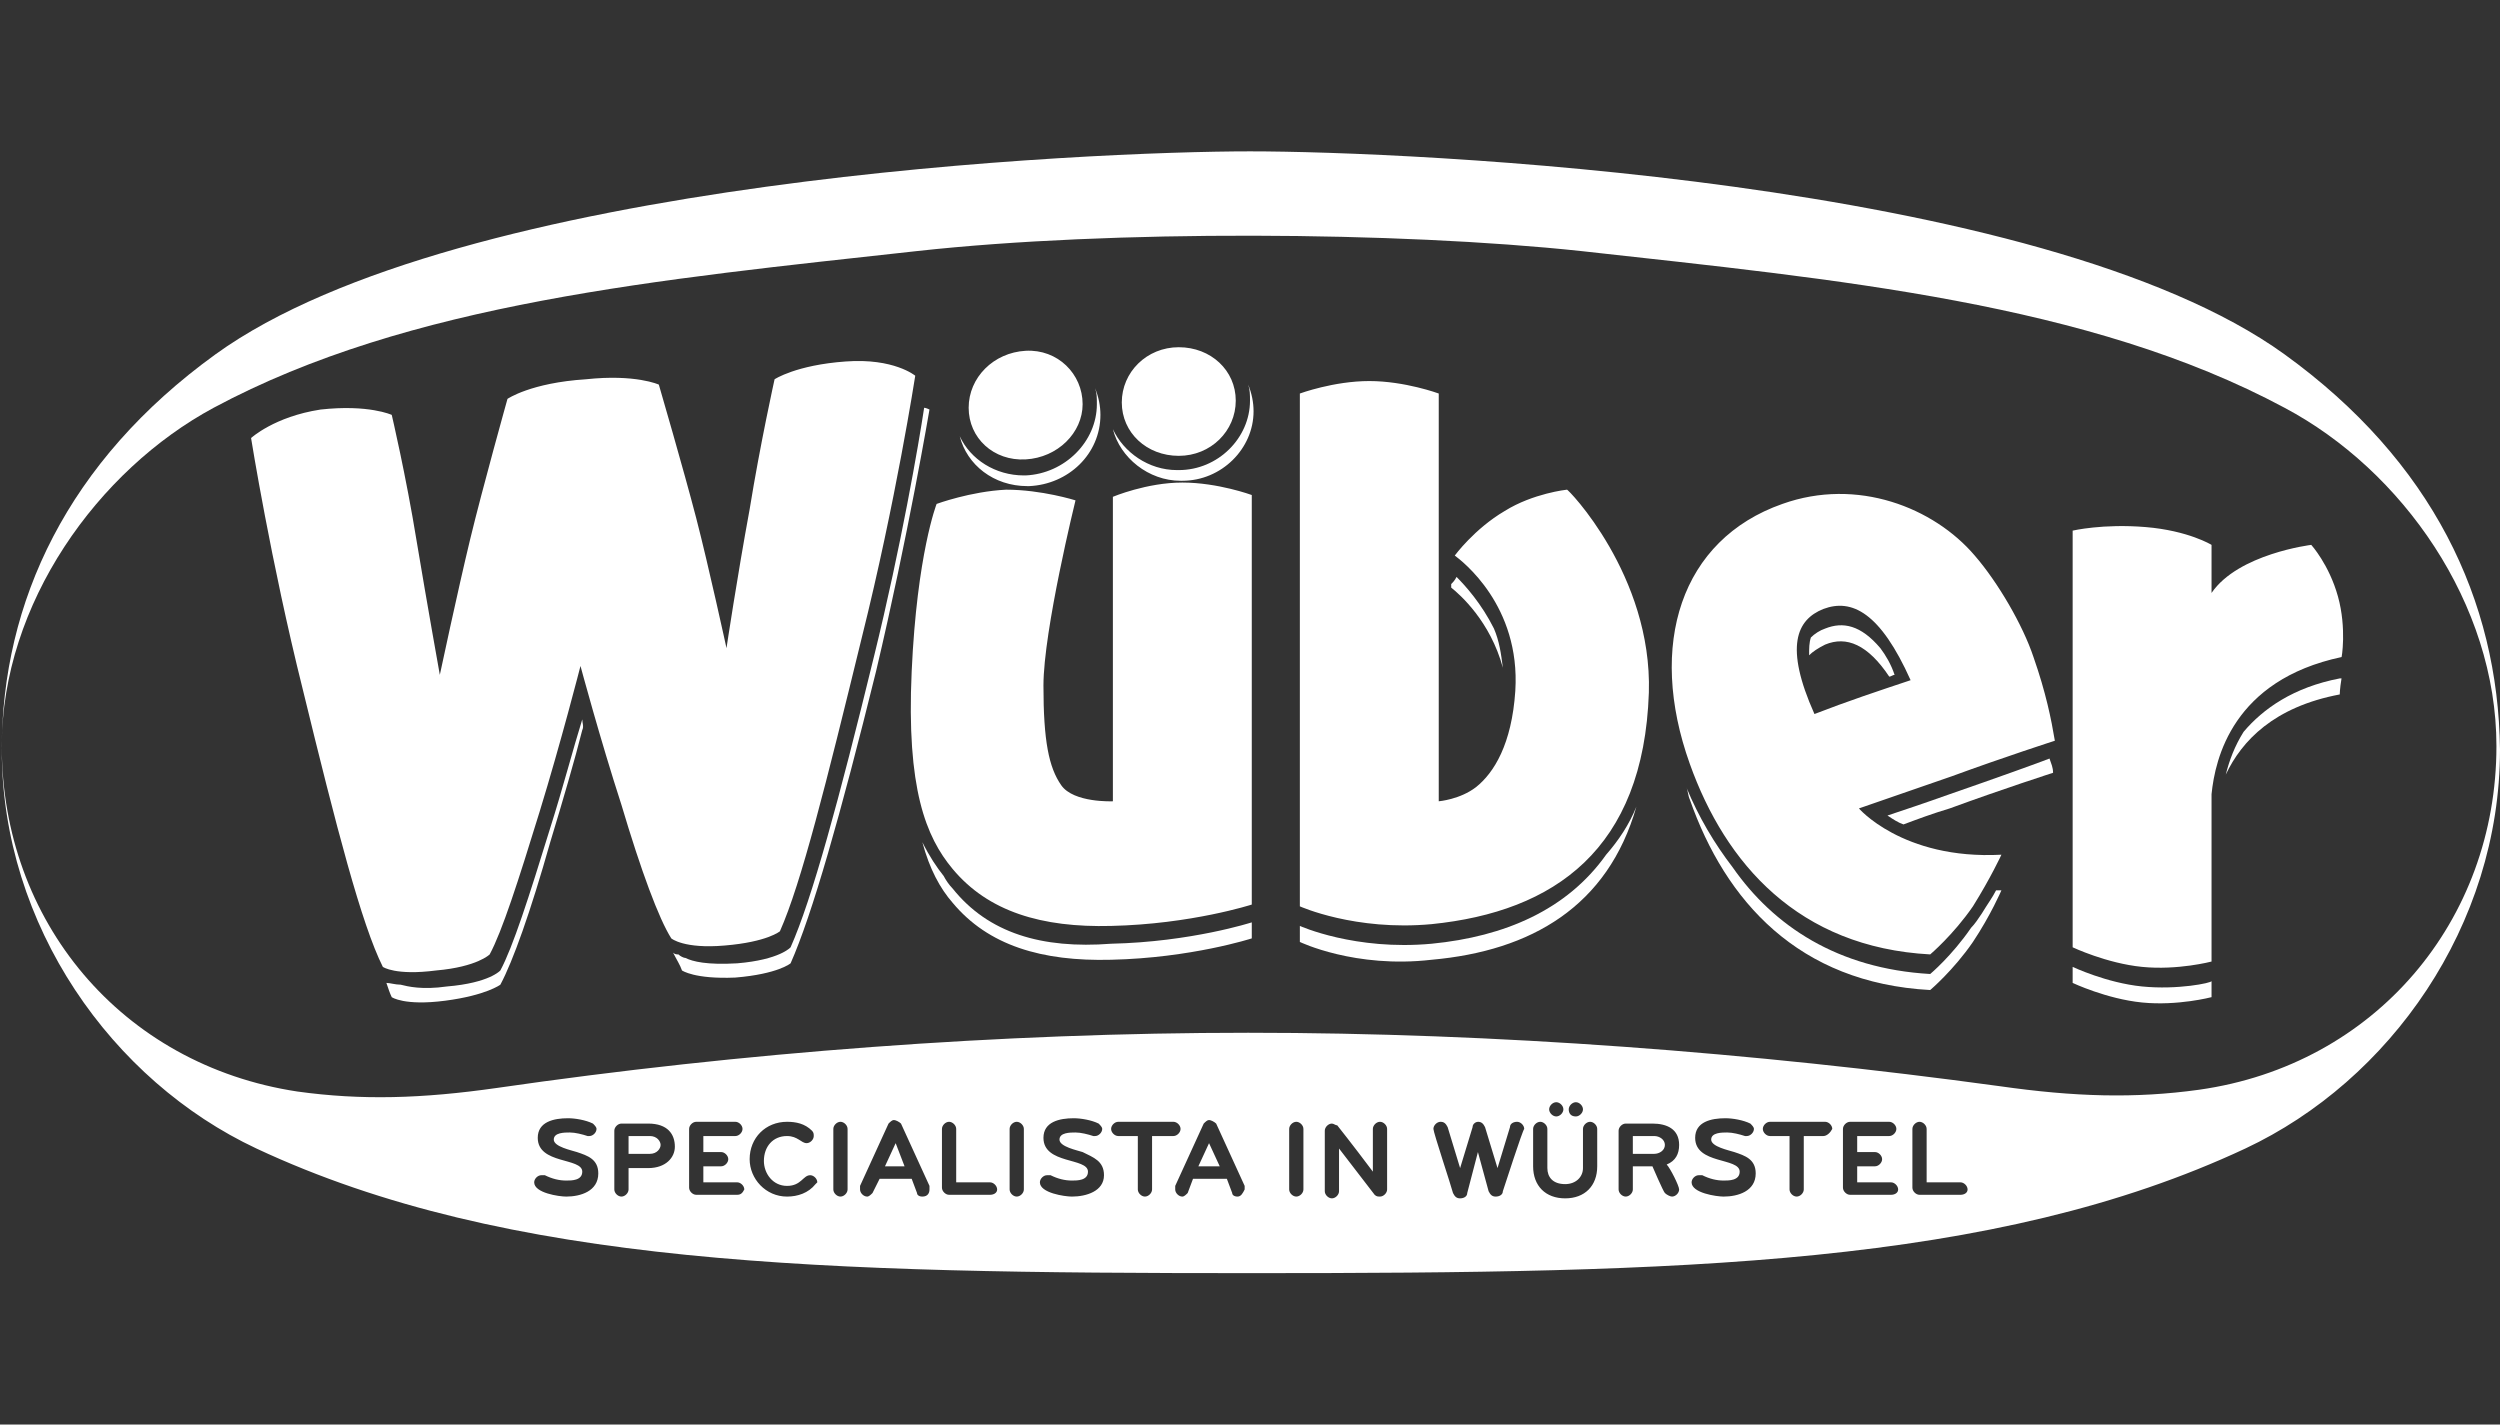 <?xml version="1.0" encoding="utf-8"?>
<!-- Generator: Adobe Illustrator 27.4.0, SVG Export Plug-In . SVG Version: 6.00 Build 0)  -->
<svg version="1.1" id="Livello_1" xmlns="http://www.w3.org/2000/svg" xmlns:xlink="http://www.w3.org/1999/xlink" x="0px" y="0px"
	 viewBox="0 0 140.4 80" style="enable-background:new 0 0 140.4 80;" xml:space="preserve">
<rect x="0" y="0" width="140.4" height="80" fill="#333333" stroke="none"/>
<style type="text/css">
	.st0{fill:#FFFFFF;}
	.st1{fill-rule:evenodd;clip-rule:evenodd;fill:#FFFFFF;}
</style>
<g id="Livello_1_00000178905599065644540640000012636694953284564646_">
</g>
<g>
	<g>
		<path class="st0" d="M61.6,22.7c0,2.1-1.8,3.9-4,4l-0.1,0c-1.6,0-3-0.9-3.6-2.2c0.4,1.6,1.9,2.8,3.8,2.8l0.1,0c2.2-0.1,4-1.8,4-4
			c0-0.5-0.1-1-0.3-1.5C61.6,22.1,61.6,22.3,61.6,22.7z"/>
		<path class="st0" d="M70.2,22.5c0,2.1-1.8,3.9-4,3.9l-0.1,0c-1.6,0-3-1-3.6-2.3c0.4,1.6,2,2.9,3.8,2.9l0.1,0c2.2,0,4-1.8,4-3.9
			c0-0.5-0.1-1-0.3-1.5C70.2,21.9,70.2,22.2,70.2,22.5z"/>
		<path class="st0" d="M51.9,22.9c-0.3,2-1.3,7.8-2.8,13.9c-2,8.2-3.5,13.7-4.7,16.4c0,0-0.6,0.7-3,0.9c-1.7,0.1-2.5-0.1-2.9-0.3
			c-0.1,0-0.3-0.1-0.4-0.2c-0.1,0-0.2,0-0.3-0.1c0.2,0.4,0.4,0.7,0.5,1c0,0,0.7,0.5,3,0.4c2.4-0.2,3.1-0.8,3.1-0.8
			c1.2-2.7,2.8-8.3,4.8-16.4c1.8-7.6,3-14.7,3-14.7S52,22.9,51.9,22.9z"/>
		<path class="st0" d="M32.7,40.4c-0.5,1.6-1.1,3.9-1.8,6.1c-1.2,3.9-2.1,6.7-2.8,8c0,0-0.6,0.7-3,0.9c-1.4,0.2-2.2,0-2.6-0.1
			c-0.3,0-0.6-0.1-0.8-0.1c0.1,0.3,0.2,0.6,0.3,0.8c0,0,0.7,0.5,3,0.2c2.3-0.3,3.1-0.9,3.1-0.9c0.7-1.3,1.7-4.1,2.8-8
			c0.7-2.3,1.4-4.7,1.8-6.3C32.8,40.8,32.7,40.6,32.7,40.4z"/>
		<path class="st0" d="M105.6,36.4c-1.1-1.3-2.1-1.5-3.1-1.1c-0.3,0.1-0.6,0.3-0.8,0.5c-0.1,0.3-0.1,0.6-0.1,1
			c0.2-0.2,0.5-0.4,0.9-0.6c1.2-0.5,2.4,0,3.6,1.8c0.1,0,0.2-0.1,0.3-0.1C106.2,37.3,105.9,36.8,105.6,36.4z"/>
		<path class="st0" d="M81.8,32.4c-0.1,0.2-0.2,0.3-0.3,0.4V33c0.5,0.4,2.2,1.9,2.9,4.5c-0.1-0.8-0.2-1.5-0.5-2.2
			C83.2,33.9,82.3,32.9,81.8,32.4z"/>
		<path class="st0" d="M120.3,55.4c-2-0.2-3.9-1.1-3.9-1.1c0,0.3,0,0.6,0,0.9c0,0,1.9,0.9,3.9,1.1c2,0.2,3.9-0.3,3.9-0.3
			c0-0.3,0-0.6,0-0.9C124.2,55.2,122.3,55.6,120.3,55.4z"/>
		<path class="st0" d="M109.5,44.6c-1.4,0.5-2.6,0.9-3.5,1.2c0.3,0.2,0.6,0.4,0.9,0.5c0.8-0.3,1.6-0.6,2.6-0.9c3-1.1,5.8-2,5.8-2
			c0-0.3-0.1-0.5-0.2-0.8C114.6,42.8,112.1,43.7,109.5,44.6z"/>
		<path class="st0" d="M126,41.1c-0.5,0.8-0.8,1.6-1,2.4c0.9-1.9,2.7-3.8,6.4-4.5c0,0,0-0.3,0.1-0.9c0,0-0.1,0-0.1,0
			C128.8,38.6,127.1,39.8,126,41.1z"/>
		<path class="st0" d="M111.3,51.3c-0.2,0.3-0.4,0.6-0.6,0.8c-1.1,1.6-2.3,2.6-2.3,2.6c-5.2-0.3-8.8-2.7-11.1-6
			c-1-1.3-1.9-2.8-2.6-4.5c0.1,0.2,0.1,0.5,0.2,0.7c2,5.7,6.1,10.3,13.5,10.7c0,0,1.3-1.1,2.4-2.7c1-1.5,1.6-2.9,1.6-2.9
			c-0.1,0-0.2,0-0.3,0C111.9,50.4,111.6,50.8,111.3,51.3z"/>
		<path class="st0" d="M53.5,49.9c-0.2-0.2-0.4-0.5-0.5-0.7c0,0,0,0,0,0c-0.4-0.5-0.8-1.1-1.2-1.9c0.4,1.5,1,2.6,1.7,3.4
			c2,2.4,5,3.3,8.9,3.2c4.5-0.1,7.9-1.2,7.9-1.2c0-0.3,0-0.6,0-0.9c0,0-3.4,1.1-7.9,1.2C58.5,53.3,55.5,52.4,53.5,49.9z"/>
		<path class="st0" d="M90.2,48c-2.2,3.1-5.7,4.6-9.8,5c-4.3,0.4-7.4-1-7.4-1c0,0.3,0,0.6,0,0.9c0,0,3.1,1.5,7.4,1
			c5.6-0.5,9.9-3,11.5-8.6C91.5,46.3,90.9,47.2,90.2,48z"/>
	</g>
	<path class="st0" d="M37,21.6c0,0,1.4,4.8,2.1,7.5c0.7,2.7,1.7,7.3,1.7,7.3s0.6-4,1.3-7.8c0.6-3.7,1.4-7.3,1.4-7.3s1.2-0.8,4-1
		c2.7-0.2,3.9,0.8,3.9,0.8s-1.1,7.1-3,14.7c-2,8.2-3.4,13.8-4.6,16.5c0,0-0.7,0.6-3.1,0.8c-2.3,0.2-3-0.4-3-0.4
		c-0.7-1.1-1.7-3.8-2.8-7.5c-1.2-3.7-2.3-7.8-2.3-7.8l0,0c0,0-1.1,4.3-2.3,8.2c-1.2,3.9-2.1,6.7-2.8,8c0,0-0.7,0.7-3,0.9
		c-2.3,0.3-3-0.2-3-0.2c-1.2-2.4-2.6-7.8-4.5-15.6c-1.8-7.2-2.9-14.1-2.9-14.1s1.3-1.2,3.9-1.6c2.7-0.3,4,0.3,4,0.3s0.8,3.4,1.4,7.1
		c0.6,3.6,1.3,7.5,1.3,7.5s1-4.7,1.7-7.6c0.7-2.9,2.1-7.9,2.1-7.9s1.3-0.9,4.4-1.1C35.7,21,37,21.6,37,21.6z M92.6,38.9
		c-0.3,8.8-5.3,12.3-12.2,13c-4.3,0.4-7.4-1-7.4-1c0-9.6,0-19.2,0-28.8c0,0,1.9-0.7,3.9-0.7c2,0,3.9,0.7,3.9,0.7
		c0,7.6,0,15.2,0,22.9c0,0,1.2-0.1,2.1-0.8c1-0.8,2-2.4,2.2-5.4c0.3-4.8-3-7.3-3.4-7.6c0,0,1.1-1.5,2.8-2.5c1.6-1,3.5-1.2,3.5-1.2
		C88,27.4,92.8,32.3,92.6,38.9z M131.3,33.5c-0.5-1.8-1.5-2.9-1.5-2.9s-4.1,0.5-5.6,2.7c0-0.9,0-1.8,0-2.7c0,0-1.3-0.8-3.7-1
		c-2.4-0.2-4.1,0.2-4.1,0.2c0,7.8,0,15.6,0,23.4c0,0,1.9,0.9,3.9,1.1c2,0.2,3.9-0.3,3.9-0.3c0-3.1,0-6.3,0-9.4
		c0.2-2,1.2-6.4,7.3-7.7C131.5,37,131.8,35.3,131.3,33.5z M59.6,44.1c-0.7-1-1-2.5-1-5.6c0-3.1,1.8-10.4,1.8-10.4s-1.9-0.6-3.9-0.6
		c-2,0.1-3.9,0.8-3.9,0.8s-1.1,2.8-1.4,9.4c-0.3,6.6,0.8,9.3,2.3,11.1c2,2.4,5,3.3,8.9,3.2c4.5-0.1,7.9-1.2,7.9-1.2
		c0-7.7,0-15.3,0-23c0,0-1.9-0.7-3.9-0.7c-2,0-3.9,0.8-3.9,0.8c0,5.7,0,11.4,0,17.1C62.5,45,60.3,45.1,59.6,44.1z M57.6,19.7
		c-1.8,0.1-3.2,1.5-3.2,3.2c0,1.7,1.4,3,3.2,2.9c1.8-0.1,3.2-1.5,3.2-3.1C60.8,21,59.4,19.6,57.6,19.7z M66.2,19.5
		c-1.8,0-3.2,1.4-3.2,3.1c0,1.7,1.4,3,3.2,3c1.8,0,3.2-1.4,3.2-3.1C69.4,20.8,68,19.5,66.2,19.5z M112.4,48c0,0-0.6,1.3-1.6,2.9
		c-1.1,1.6-2.4,2.7-2.4,2.7c-7.4-0.4-11.5-5.1-13.5-10.7c-2.4-6.7-0.5-12.6,5.2-14.6c4.2-1.5,8.5,0.2,10.8,2.9
		c1.3,1.5,2.7,3.9,3.3,5.7c0.7,2,1,3.5,1.2,4.7c0,0-2.8,0.9-5.8,2c-2.9,1-5.2,1.8-5.2,1.8C104.3,45.3,106.8,48.3,112.4,48z
		 M101.9,40.1c1.8-0.7,3.6-1.3,5.4-1.9c-1.7-3.8-3.3-4.6-4.9-4C100.9,34.8,100.2,36.3,101.9,40.1z"/>
	<g>
		<path class="st1" d="M36.5,63.8h-1.2v1c0,0,0.7,0,1.2,0c0.4,0,0.6-0.3,0.6-0.5C37.1,64.1,36.9,63.8,36.5,63.8z"/>
		<path class="st1" d="M92.9,63.8h-1.2v1h1.2c0.3,0,0.6-0.2,0.6-0.5C93.5,64,93.2,63.8,92.9,63.8z"/>
		<polygon class="st1" points="49.7,65.5 50.8,65.5 50.3,64.2 		"/>
		<polygon class="st1" points="67.3,65.5 68.5,65.5 67.9,64.2 		"/>
		<path class="st1" d="M128.3,19.9C114.6,10,78.9,8.5,70.2,8.5c-8.7,0-44.4,1.5-58.1,11.4c-8.3,6-12,13.9-12,22.2
			c0,9.9,6.2,18.6,14.3,22.4c14.1,6.6,31.7,7,55.9,7c24.2,0,41.7-0.4,55.8-7c8.1-3.8,14.3-12.5,14.3-22.4
			C140.3,33.7,136.6,25.9,128.3,19.9z M31.8,67.2c-0.4,0-1.8-0.2-1.8-0.8c0-0.2,0.2-0.4,0.4-0.4c0.1,0,0.1,0,0.2,0
			c0.4,0.2,0.8,0.3,1.2,0.3c0.3,0,0.9,0,0.9-0.5c0-0.8-2.5-0.4-2.5-1.9c0-0.9,0.9-1.1,1.7-1.1c0.4,0,1,0.1,1.4,0.3
			c0.1,0.1,0.2,0.2,0.2,0.3c0,0.2-0.2,0.4-0.4,0.4c0,0-0.1,0-0.1,0c-0.3-0.1-0.7-0.2-1-0.2c-0.3,0-0.9,0-0.9,0.4
			c0,0.4,1,0.6,1.3,0.7c0.6,0.2,1.2,0.4,1.2,1.2C33.6,66.9,32.6,67.2,31.8,67.2z M36.4,65.6h-1.1v1.2c0,0.2-0.2,0.4-0.4,0.4
			c-0.2,0-0.4-0.2-0.4-0.4v-3.3c0-0.2,0.2-0.4,0.4-0.4h1.5c1.1,0,1.5,0.6,1.5,1.3C37.9,65,37.4,65.6,36.4,65.6z M41.4,67.1
			c-2.3,0-2.3,0-2.3,0c-0.2,0-0.4-0.2-0.4-0.4v-3.3c0-0.2,0.2-0.4,0.4-0.4h2.2c0.2,0,0.4,0.2,0.4,0.4c0,0.2-0.2,0.4-0.4,0.4h-1.8
			v0.9h1c0.2,0,0.4,0.2,0.4,0.4c0,0.2-0.2,0.4-0.4,0.4h-1v0.9h1.9c0.2,0,0.4,0.2,0.4,0.4C41.7,67,41.6,67.1,41.4,67.1z M45.8,66.5
			c-0.4,0.5-1,0.7-1.6,0.7c-1.2,0-2.1-1-2.1-2.1c0-1.2,0.9-2.1,2.1-2.1c0.5,0,1,0.1,1.4,0.5c0.1,0.1,0.1,0.2,0.1,0.3
			c0,0.2-0.2,0.4-0.4,0.4c-0.3,0-0.5-0.4-1.1-0.4c-0.8,0-1.3,0.6-1.3,1.4c0,0.7,0.5,1.4,1.3,1.4c0.8,0,0.9-0.6,1.3-0.6
			c0.2,0,0.4,0.2,0.4,0.4C45.9,66.4,45.9,66.4,45.8,66.5z M47.6,66.8c0,0.2-0.2,0.4-0.4,0.4c-0.2,0-0.4-0.2-0.4-0.4v-3.4
			c0-0.2,0.2-0.4,0.4-0.4c0.2,0,0.4,0.2,0.4,0.4V66.8z M51.8,67.2c-0.2,0-0.3-0.1-0.3-0.2l-0.3-0.8h-1.8L49,67
			c-0.1,0.1-0.2,0.2-0.3,0.2c-0.2,0-0.4-0.2-0.4-0.4c0,0,0-0.1,0-0.2l1.6-3.5c0.1-0.1,0.2-0.2,0.3-0.2c0.1,0,0.3,0.1,0.4,0.2
			l1.6,3.5c0,0,0,0.1,0,0.2C52.2,67,52.1,67.2,51.8,67.2z M55.6,67.1c-2.3,0-2.3,0-2.3,0c-0.2,0-0.4-0.2-0.4-0.4v-3.3
			c0-0.2,0.2-0.4,0.4-0.4c0.2,0,0.4,0.2,0.4,0.4v3h1.9c0.2,0,0.4,0.2,0.4,0.4C56,67,55.8,67.1,55.6,67.1z M57.5,66.8
			c0,0.2-0.2,0.4-0.4,0.4c-0.2,0-0.4-0.2-0.4-0.4v-3.4c0-0.2,0.2-0.4,0.4-0.4c0.2,0,0.4,0.2,0.4,0.4V66.8z M60.2,67.2
			c-0.4,0-1.8-0.2-1.8-0.8c0-0.2,0.2-0.4,0.4-0.4c0.1,0,0.1,0,0.2,0c0.4,0.2,0.8,0.3,1.2,0.3c0.3,0,0.9,0,0.9-0.5
			c0-0.8-2.5-0.4-2.5-1.9c0-0.9,0.9-1.1,1.7-1.1c0.4,0,1,0.1,1.4,0.3c0.1,0.1,0.2,0.2,0.2,0.3c0,0.2-0.2,0.4-0.4,0.4
			c0,0-0.1,0-0.1,0c-0.3-0.1-0.7-0.2-1-0.2c-0.3,0-0.9,0-0.9,0.4c0,0.4,1,0.6,1.3,0.7C61.4,65,62,65.2,62,66
			C62,66.9,61,67.2,60.2,67.2z M64.7,63.8v3c0,0.2-0.2,0.4-0.4,0.4c-0.2,0-0.4-0.2-0.4-0.4v-3h-1.1c-0.2,0-0.4-0.2-0.4-0.4
			c0-0.2,0.2-0.4,0.4-0.4h3.1c0.2,0,0.4,0.2,0.4,0.4c0,0.2-0.2,0.4-0.4,0.4H64.7z M69.5,67.2c-0.2,0-0.3-0.1-0.3-0.2l-0.3-0.8H67
			L66.7,67c-0.1,0.1-0.2,0.2-0.3,0.2c-0.2,0-0.4-0.2-0.4-0.4c0,0,0-0.1,0-0.2l1.6-3.5c0.1-0.1,0.2-0.2,0.3-0.2
			c0.1,0,0.3,0.1,0.4,0.2l1.6,3.5c0,0,0,0.1,0,0.2C69.8,67,69.7,67.2,69.5,67.2z M73.2,66.8c0,0.2-0.2,0.4-0.4,0.4
			c-0.2,0-0.4-0.2-0.4-0.4v-3.4c0-0.2,0.2-0.4,0.4-0.4c0.2,0,0.4,0.2,0.4,0.4V66.8z M77.9,66.8c0,0.2-0.2,0.4-0.4,0.4
			c-0.1,0-0.2,0-0.3-0.1l-2-2.6v2.4c0,0.2-0.2,0.4-0.4,0.4c-0.2,0-0.4-0.2-0.4-0.4v-3.4c0-0.2,0.2-0.4,0.4-0.4
			c0.1,0,0.2,0.1,0.3,0.1c0,0,0.8,1,2,2.6v-2.4c0-0.2,0.2-0.4,0.4-0.4c0.2,0,0.4,0.2,0.4,0.4V66.8z M84.4,66.9
			c0,0.2-0.2,0.3-0.4,0.3c-0.2,0-0.3-0.1-0.4-0.3L83,64.7l-0.6,2.3c0,0.2-0.2,0.3-0.4,0.3c-0.2,0-0.3-0.1-0.4-0.3
			c-0.1-0.4-1.1-3.4-1.1-3.6c0-0.2,0.2-0.4,0.4-0.4c0.2,0,0.3,0.1,0.4,0.3l0.7,2.3l0.7-2.3c0-0.2,0.2-0.3,0.3-0.3
			c0.2,0,0.3,0.1,0.4,0.3l0.7,2.3l0.7-2.3c0-0.2,0.2-0.3,0.4-0.3c0.2,0,0.4,0.2,0.4,0.4C85.5,63.5,84.5,66.6,84.4,66.9z M89.7,65.5
			c0,1.1-0.7,1.8-1.8,1.8s-1.8-0.7-1.8-1.8v-2.1c0-0.2,0.2-0.4,0.4-0.4c0.2,0,0.4,0.2,0.4,0.4v2.2c0,0.5,0.3,0.9,1,0.9
			c0.6,0,1-0.4,1-0.9v-2.2c0-0.2,0.2-0.4,0.4-0.4c0.2,0,0.4,0.2,0.4,0.4V65.5z M87,62.3c0-0.2,0.2-0.4,0.4-0.4s0.4,0.2,0.4,0.4
			c0,0.2-0.2,0.4-0.4,0.4C87.2,62.7,87,62.5,87,62.3z M88.1,62.3c0-0.2,0.2-0.4,0.4-0.4c0.2,0,0.4,0.2,0.4,0.4
			c0,0.2-0.2,0.4-0.4,0.4C88.2,62.7,88.1,62.5,88.1,62.3z M94.3,66.8c0,0.2-0.2,0.4-0.4,0.4c-0.1,0-0.3-0.1-0.4-0.2
			c-0.1-0.1-0.7-1.5-0.7-1.5h-1.1v1.3c0,0.2-0.2,0.4-0.4,0.4c-0.2,0-0.4-0.2-0.4-0.4v-3.3c0-0.2,0.2-0.4,0.4-0.4h1.5
			c0.8,0,1.5,0.3,1.5,1.2c0,0.5-0.2,0.9-0.7,1.1C93.8,65.6,94.3,66.6,94.3,66.8z M96.8,67.2c-0.4,0-1.8-0.2-1.8-0.8
			c0-0.2,0.2-0.4,0.4-0.4c0.1,0,0.1,0,0.2,0c0.4,0.2,0.8,0.3,1.2,0.3c0.3,0,0.9,0,0.9-0.5c0-0.8-2.5-0.4-2.5-1.9
			c0-0.9,0.9-1.1,1.7-1.1c0.4,0,1,0.1,1.4,0.3c0.1,0.1,0.2,0.2,0.2,0.3c0,0.2-0.2,0.4-0.4,0.4c0,0-0.1,0-0.1,0
			c-0.3-0.1-0.7-0.2-1-0.2c-0.3,0-0.9,0-0.9,0.4c0,0.4,1,0.6,1.3,0.7c0.6,0.2,1.2,0.4,1.2,1.2C98.6,66.9,97.6,67.2,96.8,67.2z
			 M102.4,63.8h-1.1v3c0,0.2-0.2,0.4-0.4,0.4c-0.2,0-0.4-0.2-0.4-0.4v-3h-1.1c-0.2,0-0.4-0.2-0.4-0.4c0-0.2,0.2-0.4,0.4-0.4h3.1
			c0.2,0,0.4,0.2,0.4,0.4C102.8,63.6,102.6,63.8,102.4,63.8z M106.2,67.1c-2.3,0-2.3,0-2.3,0c-0.2,0-0.4-0.2-0.4-0.4v-3.3
			c0-0.2,0.2-0.4,0.4-0.4h2.2c0.2,0,0.4,0.2,0.4,0.4c0,0.2-0.2,0.4-0.4,0.4h-1.8v0.9h1c0.2,0,0.4,0.2,0.4,0.4c0,0.2-0.2,0.4-0.4,0.4
			h-1v0.9h1.9c0.2,0,0.4,0.2,0.4,0.4C106.6,67,106.4,67.1,106.2,67.1z M110.1,67.1c-2.3,0-2.3,0-2.3,0c-0.2,0-0.4-0.2-0.4-0.4v-3.3
			c0-0.2,0.2-0.4,0.4-0.4c0.2,0,0.4,0.2,0.4,0.4v3h1.9c0.2,0,0.4,0.2,0.4,0.4C110.5,67,110.3,67.1,110.1,67.1z M123.5,61.2
			c-3.6,0.5-7,0.4-11.2-0.2C98.4,59.1,84,58,70.1,58c-13.9,0-28.4,1.1-42.2,3.1c-4.2,0.6-7.6,0.7-11.2,0.2
			C6.8,59.8,0.1,51.7,0.1,41.9c0-8,5.4-15.5,11.9-19c11-5.9,25-7.2,39.5-8.8c10.9-1.2,27-1.1,37.3,0c14.4,1.6,28.5,2.9,39.5,8.8
			c6.6,3.5,11.9,11,11.9,19C140.2,51.7,133.4,59.8,123.5,61.2z"/>
	</g>
</g>
</svg>
